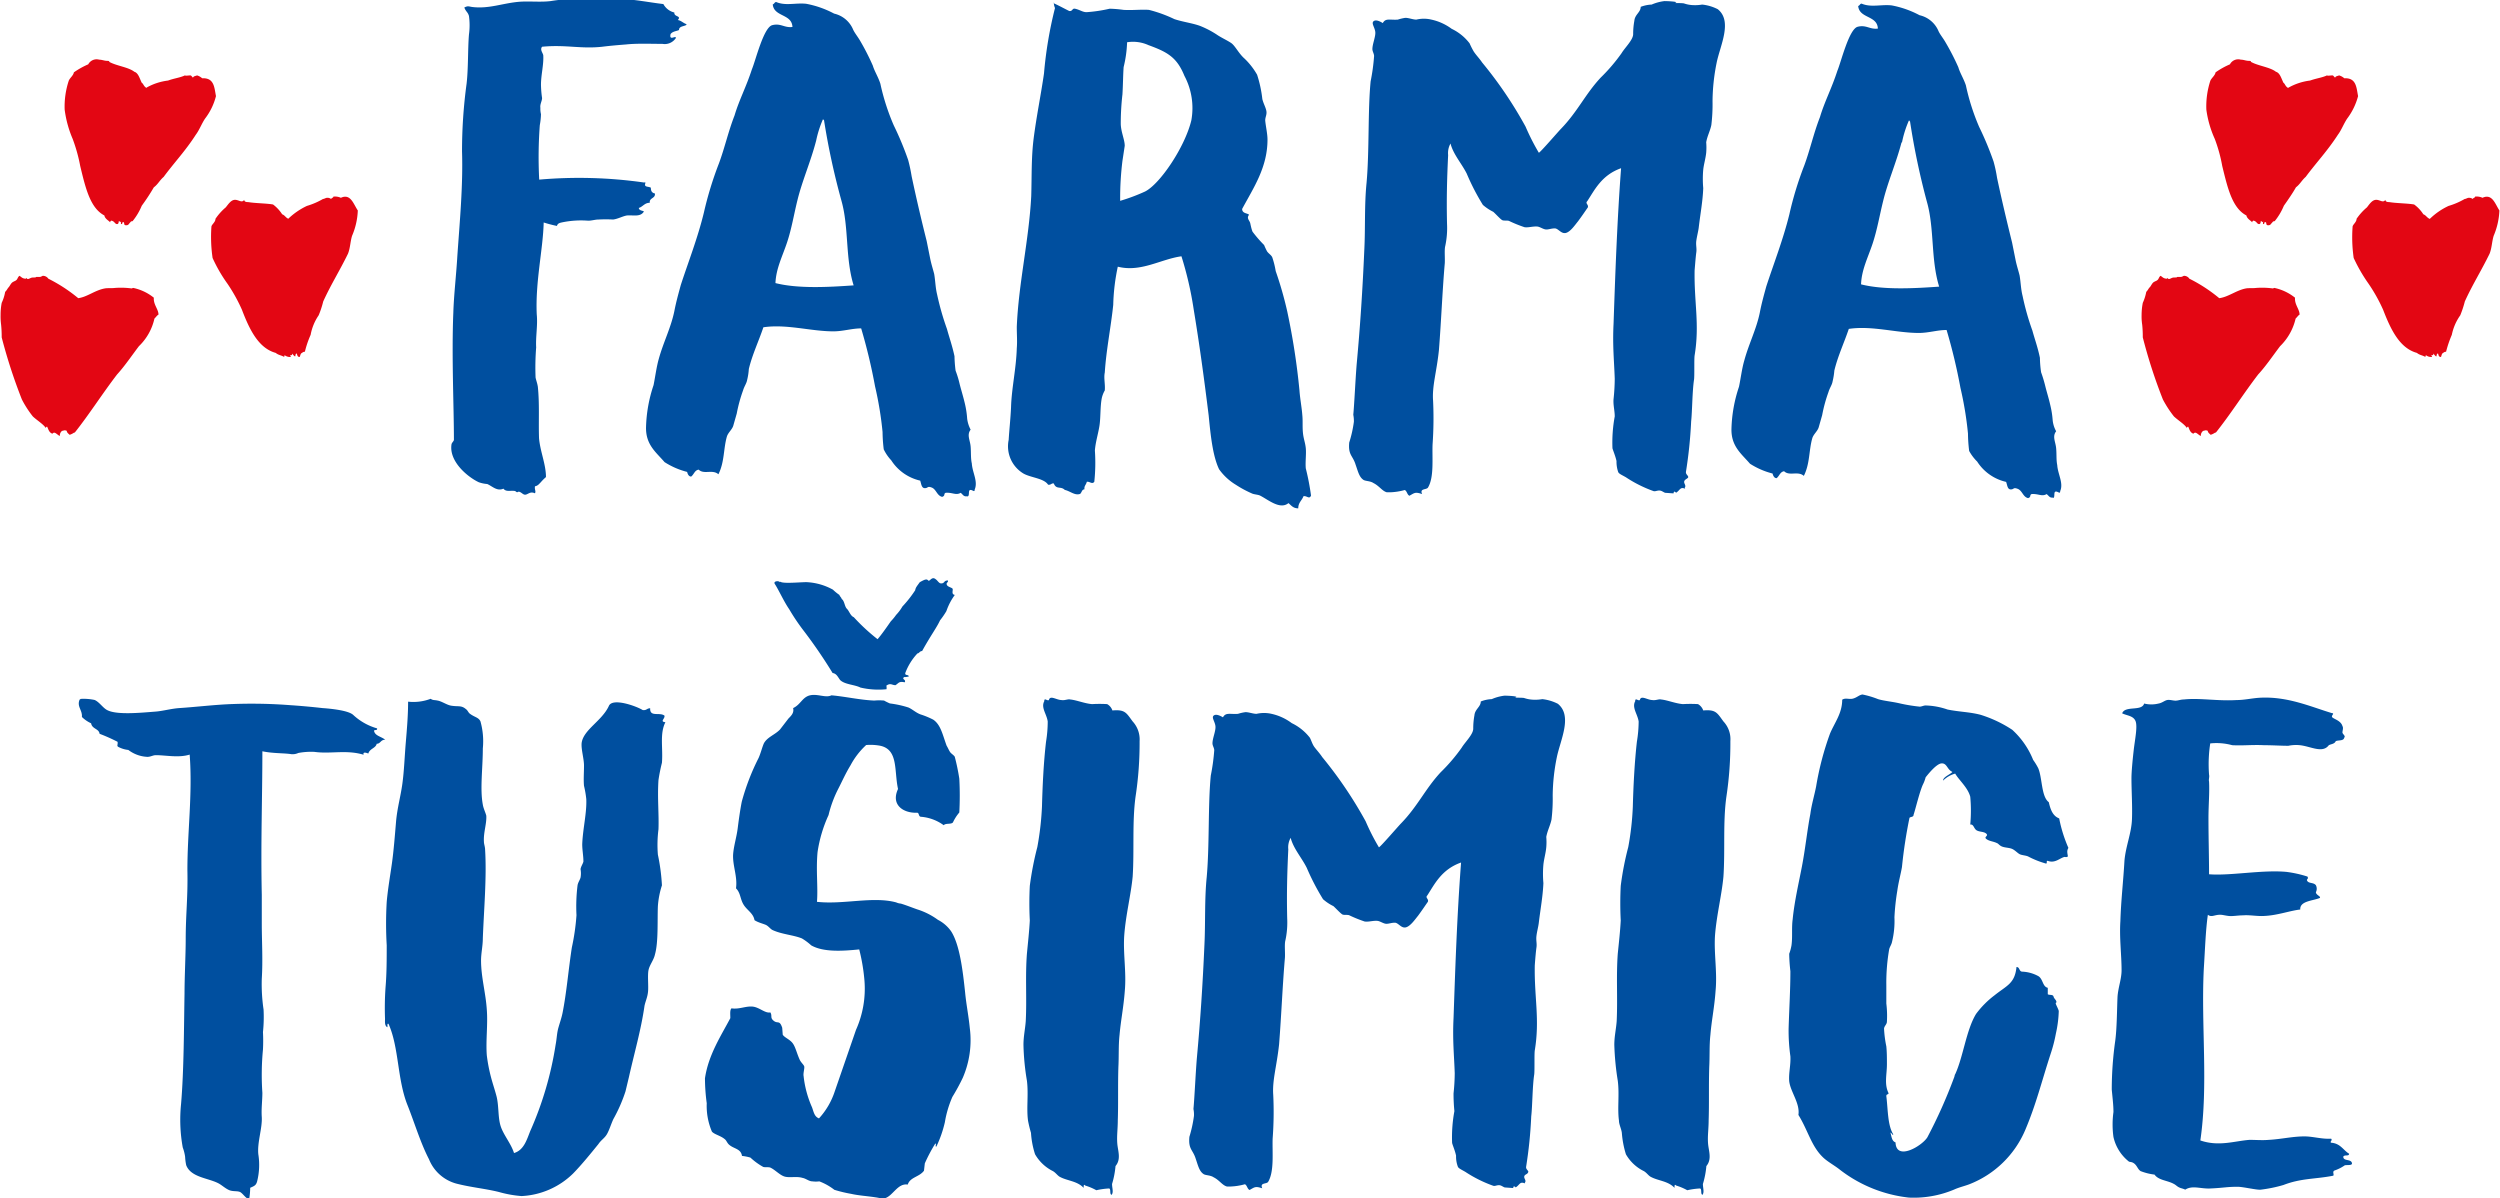 <svg id="Vrstva_1" data-name="Vrstva 1" xmlns="http://www.w3.org/2000/svg" xmlns:xlink="http://www.w3.org/1999/xlink" viewBox="0 0 295.76 141.73"><defs><style>.cls-1{fill:none;}.cls-2{clip-path:url(#clip-path);}.cls-3{fill:#004f9f;}.cls-4{fill:#e30613;}</style><clipPath id="clip-path" transform="translate(-445.04 -331.65)"><rect class="cls-1" width="1190.55" height="841.89"/></clipPath></defs><g class="cls-2"><path class="cls-3" d="M721,416c.21.14-.27.35,0,.55s1,.41,1.16,1c.14.21,0,.55,0,.75s.42.41.21.62c-.07.41-.68.27-1,.41-.14.34-.55.34-.82.48-.75,1-2.12.14-3.42,0a4.51,4.51,0,0,0-1.37.07c-.89,0-1.85-.07-2.88-.07-1.37-.07-2.53.07-3.76,0a7,7,0,0,0-2.6-.21,16.25,16.25,0,0,0-.14,3.7c.07.28-.07.55,0,.82.07,1.3-.07,2.81-.07,4.32,0,2.32.07,4.51.07,6.64,2.53.2,6.3-.55,9.17-.28a13.78,13.78,0,0,1,2.47.55c.2.34-.21.27,0,.55s.75.14,1,.48a.9.9,0,0,1,0,.82c0,.34.61.48.47.68-.82.35-2.39.35-2.32,1.37-1.24.14-2.67.69-4.25.76-.82.06-1.71-.14-2.53-.07-.62,0-1.23.13-1.71.07s-.69-.14-1-.14c-.69,0-1,.34-1.44,0-.27,1.85-.34,4.24-.48,6.37-.34,6.71.55,13.76-.41,20.33,2.19.75,4,.07,5.82-.07.75,0,1.51.07,2.26,0,1.44-.07,2.81-.41,4.24-.41,1,0,2.06.34,3.15.27.21.21-.2.35,0,.48,1.1.07,1.44.89,2.13,1.3,0,.35-.55.07-.69.35,0,.54.82.27,1,.68s-.48.27-.82.34a5,5,0,0,1-1.23.62c-.28.14,0,.48-.14.61-2.12.42-3.77.28-5.89,1.1a16.4,16.4,0,0,1-2.67.55c-.41.07-2.12-.34-2.74-.34-1.3,0-1.64.13-3.21.2-1.17.07-2.13-.41-3,.14-.27-.14-.48-.14-.75-.28s-.34-.27-.62-.41c-.75-.41-1.78-.41-2.26-1.09a6.8,6.8,0,0,1-1.64-.41c-.34-.21-.41-.62-.75-.89s-.55-.14-.69-.28a5.13,5.13,0,0,1-1.78-2.87,10.76,10.76,0,0,1,0-2.95c0-.89-.13-1.84-.2-2.67a41.27,41.27,0,0,1,.41-5.75c.2-1.5.2-3.56.27-5.2.07-1.09.48-2.12.48-3.15,0-1.85-.27-3.83-.14-5.82.07-2.39.35-4.79.48-7.12.14-1.71.83-3.28.89-4.93s-.06-3.28-.06-4.86c0-.75.13-2.12.27-3.35s.48-2.81.2-3.43-1-.61-1.57-.89c.34-.95,2.33-.2,2.6-1.16a3.53,3.53,0,0,0,1.71,0c.41-.07.69-.34,1-.41s.68.07,1,.07.61-.14,1-.14c1.85-.2,4,.21,6.23.07.89,0,1.78-.21,2.67-.27,3.35-.21,6.16,1.09,8.69,1.84m-45,6.92c-.61-.27-.61-1-1.23-1s-1.64,1.3-1.92,1.65a4.26,4.26,0,0,1-.34.89c-.41.95-.82,2.73-1.09,3.56,0,.27-.35.2-.48.34a57.13,57.13,0,0,0-.89,5.82c-.14.82-.41,1.78-.55,2.8a26.94,26.94,0,0,0-.34,3.15,10.31,10.31,0,0,1-.28,2.88c-.06.34-.27.61-.34.89a23.2,23.2,0,0,0-.34,4.31v2.12a11.88,11.88,0,0,1,.07,2.13c0,.34-.28.48-.34.82a13.34,13.34,0,0,0,.27,2.12c.07.68.07,1.44.07,2.12,0,1.23-.34,2.33.2,3.43-.07.2-.27.06-.27.34.2,1.57.14,3.42.82,4.52-.07.2-.2-.21-.34-.21.14.41.14,1,.61,1.16.07,2.26,3.15.41,3.77-.61a58.59,58.59,0,0,0,3.15-7.05c.07-.14.07-.35.14-.41.95-2.06,1.3-5.21,2.46-7.12A10.86,10.86,0,0,1,681,449.4c1.44-1.16,2.4-1.37,2.6-3.35.41,0,.28.55.69.55a4.33,4.33,0,0,1,1.91.54c.55.35.48,1.24,1.1,1.37v.76c.14.13.62,0,.68.27s.35.41.35.69a.14.14,0,0,0-.07.2c.07.21.27.55.34.82a13.8,13.8,0,0,1-.34,2.67,17.36,17.36,0,0,1-.62,2.4c-1.09,3.35-1.71,5.95-3,9a11.87,11.87,0,0,1-6.64,6.44c-.55.21-1.16.34-1.78.62a12.31,12.31,0,0,1-5.34.95,16.22,16.22,0,0,1-8.15-3.28c-.68-.55-1.57-1-2.12-1.58-1.3-1.3-1.71-3.15-2.81-4.92.21-1.37-.95-2.74-1.09-4-.07-1,.2-1.91.14-2.94a21.6,21.6,0,0,1-.21-3.29c.07-2.32.21-4.58.21-6.77a20.36,20.36,0,0,1-.14-2.06,5.5,5.5,0,0,0,.27-1c.14-1,0-2.06.14-3.08.2-2.06.68-4.11,1.09-6.23s.62-4.25,1-6.23c.14-1.1.48-2.2.69-3.29a34.86,34.86,0,0,1,1.64-6.23c.55-1.3,1.44-2.4,1.44-4,.41-.27.82,0,1.3-.14s.68-.41,1.09-.48a10.61,10.61,0,0,1,1.85.55c.69.21,1.58.28,2.47.48a19.64,19.64,0,0,0,2.46.41c.21,0,.48-.14.68-.14a8.46,8.46,0,0,1,2.61.48c1.37.28,2.6.28,3.9.62a14.7,14.7,0,0,1,3.76,1.78,9.73,9.73,0,0,1,2.47,3.56,7.31,7.31,0,0,1,.61,1c.48,1.16.35,3.35,1.24,4,.2.89.48,1.64,1.23,1.92a16.44,16.44,0,0,0,1.09,3.49c-.2.34-.13.55-.06,1-.14.14-.28.07-.41.07-.55.14-1.1.76-1.92.48-.34-.13,0,.41-.34.28a10.57,10.57,0,0,1-2.06-.83c-.34-.13-.75-.13-1-.27s-.55-.48-.89-.62-.83-.13-1.17-.27-.41-.34-.61-.41c-.42-.21-.89-.21-1.24-.48s.28-.34,0-.62-.82-.2-1.16-.41-.34-.75-.75-.68a18.07,18.07,0,0,0,0-3.29c-.28-1.09-1.37-2-1.78-2.74a3.26,3.26,0,0,0-1.44.83c0-.41.75-.69,1.09-1m-29.5,50c-.34,0-.07-.68-.34-.75a8.72,8.72,0,0,0-1.51.21,6.6,6.6,0,0,0-1.3-.55c-.21-.21-.21,0-.21.27-.75-.82-1.91-.82-2.8-1.3-.28-.14-.48-.48-.82-.68a4.94,4.94,0,0,1-2.13-2,11.39,11.39,0,0,1-.48-2.53c-.06-.48-.34-1-.34-1.44-.2-1.5.07-3.08-.14-4.72a32.17,32.17,0,0,1-.41-4.25c0-1,.21-1.85.28-2.8.13-2.67-.07-5.34.13-8,.14-1.37.28-2.61.35-3.91a40,40,0,0,1,0-4.1,35.38,35.38,0,0,1,.89-4.59,33.54,33.54,0,0,0,.54-4.79c.07-2.6.21-5.27.48-7.67a15.09,15.09,0,0,0,.21-2.4c-.14-.89-.82-1.64-.41-2.39,0-.48.34,0,.55-.14.13-.62.89,0,1.5,0,.34.07.76-.14,1-.07.75.07,1.71.48,2.6.55a14.77,14.77,0,0,1,1.78,0,1.38,1.38,0,0,1,.62.75c1.5-.13,1.64.28,2.39,1.3a3.07,3.07,0,0,1,.82,2.33,42.09,42.09,0,0,1-.47,6.57c-.42,3-.14,6.3-.35,9.45-.2,2.19-.82,4.59-1,7-.13,2.13.28,4.32.07,6.51-.13,1.91-.48,3.56-.61,5.2-.14,1.23-.07,2.47-.14,3.83-.07,2.26,0,4.32-.07,6.3,0,1-.14,1.85-.07,2.74s.48,1.85-.2,2.67a10.34,10.34,0,0,1-.41,2.12c0,.48.2,1-.07,1.3m-21-1.37c-.61-.27-.61.21-1.09.48,0-.06-.14-.13-.21-.13a.32.32,0,0,0-.07.2l-1-.07c-.21-.06-.42-.27-.69-.27s-.48.14-.68.07a15.32,15.32,0,0,1-3.29-1.64c-.48-.28-.82-.42-.89-.62a3.36,3.36,0,0,1-.21-1.3c-.13-.62-.41-1.23-.47-1.51a17,17,0,0,1,.27-3.76A20.36,20.36,0,0,1,617,461a23.17,23.17,0,0,0,.14-2.39c-.07-2.12-.27-3.9-.14-6.51.21-6.09.41-12.11.89-18.41-2.33.82-3.15,2.6-4,3.9-.27.27.21.41.07.75-.34.48-.68,1-1.16,1.65-.34.41-.89,1.23-1.44,1.37s-.89-.55-1.3-.55-.69.13-1,.13-.68-.27-1-.34c-.54-.07-1.09.14-1.57.07a15.61,15.61,0,0,1-1.85-.75c-.27-.07-.55,0-.75-.07s-.76-.69-1.1-1a5.46,5.46,0,0,1-1.23-.82,27.94,27.94,0,0,1-1.92-3.7c-.61-1.23-1.57-2.26-1.91-3.56a2.31,2.31,0,0,0-.28,1.37c-.13,2.74-.2,5.14-.13,8.15a10,10,0,0,1-.21,2.6c-.14.48,0,1.64-.07,2.19-.27,3.15-.41,6.71-.68,10.13-.28,2.6-.82,4.25-.69,6a41.63,41.63,0,0,1-.07,5.13c-.06,1.64.21,3.9-.54,5.14-.21.27-1,.06-.69.75-.82-.27-.89-.14-1.5.2-.28-.13-.28-.54-.55-.68a7.25,7.25,0,0,1-1.71.27h-.41c-.55-.13-.89-.75-1.58-1.09-.41-.28-1-.21-1.23-.41-.48-.34-.62-1-.89-1.78-.34-1.1-.89-1.1-.75-2.6a15.27,15.27,0,0,0,.54-2.47,3.24,3.24,0,0,0-.06-.82c.13-1.37.27-4.52.41-6.09.41-4.45.68-8.56.89-13.35.13-2.67,0-5.34.27-8,.34-3.84.14-8.49.48-12a24,24,0,0,0,.41-3c0-.27-.21-.54-.21-.82,0-.61.42-1.5.35-2.05s-.48-1-.21-1.23.75,0,1.1.2c.34-.61.82-.34,1.78-.41a5,5,0,0,1,.89-.2c.41,0,.89.2,1.3.2a4,4,0,0,1,1.78,0,6.25,6.25,0,0,1,2.39,1.1,6,6,0,0,1,2.13,1.71c.13.2.27.68.47,1s.69.82,1,1.3a49.21,49.21,0,0,1,5.14,7.6,26,26,0,0,0,1.57,3.08c.14,0,2.33-2.54,2.6-2.81,2-2.05,2.88-4.11,4.73-6.09a20.89,20.89,0,0,0,2.46-2.88c.41-.68,1.37-1.57,1.37-2.26a8.63,8.63,0,0,1,.14-1.57c.07-.75.75-1,.75-1.64a3.91,3.91,0,0,1,1.3-.28,5.35,5.35,0,0,1,1.51-.41c.41,0,1.78.07,1.3.21-.21.06.48,0,1,.06a3.82,3.82,0,0,0,1.17.21,4.81,4.81,0,0,0,1-.07,5.34,5.34,0,0,1,1.84.55c1.78,1.44.28,4.31-.13,6.37a23.52,23.52,0,0,0-.48,4.51,20.28,20.28,0,0,1-.14,2.81c-.14.69-.48,1.3-.62,2.06a7.22,7.22,0,0,1,0,1.23c-.06.68-.27,1.37-.34,2.05a12.32,12.32,0,0,0,0,2.19c-.07,1.58-.34,3-.55,4.73-.06.48-.2.95-.27,1.5s.07.89,0,1.37-.14,1.3-.2,2.12c-.07,3.84.61,6.37,0,10.07-.07.48,0,2.46-.07,2.87-.21,1.37-.21,3.77-.35,4.93a51.7,51.7,0,0,1-.61,6c0,.27.2.34.27.54-.07.35-.41.28-.48.55s.28.48.07.75M576.59,473c-.34,0-.07-.68-.34-.75a8.72,8.72,0,0,0-1.51.21,6.6,6.6,0,0,0-1.3-.55c-.2-.21-.2,0-.2.27-.76-.82-1.92-.82-2.81-1.3-.27-.14-.48-.48-.82-.68a5,5,0,0,1-2.12-2,10.35,10.35,0,0,1-.48-2.53,14.2,14.2,0,0,1-.35-1.44c-.2-1.5.07-3.08-.13-4.72a29.11,29.11,0,0,1-.41-4.25c0-1,.2-1.85.27-2.8.14-2.67-.07-5.34.14-8,.13-1.37.27-2.61.34-3.91a40,40,0,0,1,0-4.1,37.15,37.15,0,0,1,.89-4.59,35,35,0,0,0,.55-4.79c.07-2.6.2-5.27.48-7.67a15,15,0,0,0,.2-2.4c-.13-.89-.82-1.64-.41-2.39,0-.48.34,0,.55-.14.14-.62.89,0,1.51,0,.34.07.75-.14,1-.07.76.07,1.71.48,2.6.55a14.77,14.77,0,0,1,1.78,0,1.34,1.34,0,0,1,.62.75c1.51-.13,1.64.28,2.4,1.3a3.15,3.15,0,0,1,.82,2.33,42.09,42.09,0,0,1-.48,6.57c-.41,3-.14,6.3-.34,9.45-.21,2.19-.83,4.59-1,7-.14,2.13.27,4.32.07,6.51-.14,1.91-.48,3.56-.62,5.2-.14,1.23-.07,2.47-.14,3.83-.07,2.26,0,4.32-.07,6.3,0,1-.13,1.85-.06,2.74s.48,1.85-.21,2.67a10.34,10.34,0,0,1-.41,2.12c0,.48.21,1-.07,1.3m-22.18-2.87c-.55.75-1.64.75-1.92,1.64-1.23-.2-1.78,1.44-2.8,1.64-.21.07-.48-.06-1-.13-.89-.14-2-.21-2.88-.41a15.55,15.55,0,0,1-2-.48,6.87,6.87,0,0,0-1.78-1,3.21,3.21,0,0,1-.82,0c-.41,0-.76-.34-1.17-.41-.68-.21-1.44,0-2.05-.14s-1.17-.82-1.78-1.09c-.28-.07-.62,0-.82-.07a7.56,7.56,0,0,1-1.51-1.1,5.47,5.47,0,0,0-1-.2c-.13-.89-1-.82-1.57-1.37-.21-.21-.28-.48-.48-.62-.48-.41-1.23-.55-1.51-.89a7.78,7.78,0,0,1-.61-3.35,22.47,22.47,0,0,1-.21-2.95c.41-2.8,1.92-5.06,3-7.12,0-.48-.07-.95.14-1.16.89.14,1.64-.27,2.46-.21s1.51.83,2.13.69c.27.41-.07.62.41,1s.68-.14,1,.82l.06.82c.21.34.83.55,1.17,1s.48,1.16.82,1.92c.14.34.48.61.55.82s-.14.82-.07,1.16a12.33,12.33,0,0,0,1,3.7c.2.55.27,1.09.82,1.3a8.75,8.75,0,0,0,1.85-3.15l2.53-7.33a11.93,11.93,0,0,0,1-5.81,22.51,22.51,0,0,0-.62-3.7c-2,.2-4.24.34-5.68-.48a6.84,6.84,0,0,0-1.1-.82c-1-.41-2.39-.48-3.49-1-.27-.14-.48-.48-.82-.62s-.89-.27-1.3-.54c-.14-.83-.89-1.17-1.3-1.85s-.34-1.37-.89-1.92c.2-1.37-.41-2.67-.34-4,.07-1,.41-2.05.54-3.08s.28-2.12.48-3.15a27,27,0,0,1,2-5.2c.27-.62.41-1.24.62-1.72.41-.75,1.3-1,1.91-1.64l1-1.3c.34-.34.68-.68.55-1.23.89-.41,1.09-1.3,2-1.51s1.85.34,2.53,0c1.65.14,3.36.55,5.07.62a6.41,6.41,0,0,1,1.16,0,6.36,6.36,0,0,0,.69.34,12,12,0,0,1,2.19.48c.48.21.89.62,1.44.82a9.62,9.62,0,0,1,1.5.62c.89.61,1.1,1.78,1.58,3.08.13.2.27.55.41.75s.41.34.55.55a24.74,24.74,0,0,1,.54,2.6,37.53,37.53,0,0,1,0,4,5.12,5.12,0,0,0-.75,1.17c-.21.27-.89.06-1.09.34a5.27,5.27,0,0,0-2.67-1c-.35,0-.21-.48-.48-.48-1.58.07-3.15-.89-2.26-2.81-.48-2.19.07-4.72-2.19-5.13a6.23,6.23,0,0,0-1.58-.07,9.07,9.07,0,0,0-1.85,2.4c-.61,1-1,1.91-1.43,2.74a13.8,13.8,0,0,0-1.17,3.15,16.05,16.05,0,0,0-1.3,4.38c-.2,2.19.07,4.17-.07,5.88,3.15.35,6.64-.68,9.38.07a1.59,1.59,0,0,0,.55.14c.68.21,1.16.41,1.92.68a8.38,8.38,0,0,1,2.46,1.24,4.29,4.29,0,0,1,1.57,1.37c1,1.57,1.37,4.58,1.65,7.25.13,1.37.41,2.74.55,4.18a11.2,11.2,0,0,1-.83,5.89,24.49,24.49,0,0,1-1.23,2.26,12.59,12.59,0,0,0-.89,3,13.91,13.91,0,0,1-1,2.87c-.21.07.06-.41-.14-.34a18.89,18.89,0,0,0-1.23,2.33Zm-17-69.69c.28.27,2.33.06,3.08.06a7.1,7.1,0,0,1,3.15.89,5.92,5.92,0,0,0,.76.62c.07.21.27.34.27.48.34.21.34.89.62,1.16s.41.83.82,1a23.09,23.09,0,0,0,2.81,2.6c.47-.54,1.09-1.43,1.57-2.12a5.85,5.85,0,0,0,.62-.75,5.16,5.16,0,0,0,.75-1,13.48,13.48,0,0,0,1.51-1.92c.06-.34.2-.47.54-.95.62-.35.82-.41,1-.21s.41-.55.89-.14c.21.14.34.41.55.48.55.07.34-.34.89-.34.07.27-.21.21-.14.48s.55.34.68.48-.2.68.28.75a7.19,7.19,0,0,0-1,1.92,9.22,9.22,0,0,1-.75,1.09c-.41.89-1.1,1.78-2.12,3.63-.28,0-.35.28-.55.28a6.9,6.9,0,0,0-1.44,2.32c-.07.35.41.14.41.41a1.88,1.88,0,0,1-.55.07c-.34.28.28.28.07.62-.68-.14-.68.07-1.09.34-.41,0-.55-.27-1,0-.14,0,0,.28-.07.48a9.42,9.42,0,0,1-3.08-.2c-.68-.35-1.85-.35-2.4-.89-.27-.35-.41-.76-.89-.83a58.93,58.93,0,0,0-3.42-5,23.94,23.94,0,0,1-1.71-2.54c-.62-.89-1.23-2.26-1.71-3-.21-.34.48-.41.61-.2m-13.69,15.74c.21.34-.61.75.14.82-.69,1.37-.27,3-.41,4.8a20.65,20.65,0,0,0-.41,2.05c-.14,2.12.07,4,0,5.82a14.54,14.54,0,0,0-.07,3,23.55,23.55,0,0,1,.48,3.63,10.29,10.29,0,0,0-.48,2.46c-.07,1.65.07,4.25-.34,5.69-.14.68-.62,1.23-.76,1.84s0,1.85-.06,2.54-.28,1.09-.42,1.71c-.41,2.87-1.23,5.68-1.84,8.42l-.41,1.71a18.31,18.31,0,0,1-1.44,3.29c-.28.61-.48,1.3-.76,1.78s-.68.68-1,1.16c-.89,1.1-2,2.47-3,3.49a9.34,9.34,0,0,1-6.1,2.67,13.49,13.49,0,0,1-2.67-.48c-1.64-.41-3.28-.54-5.06-1a4.85,4.85,0,0,1-3.22-2.88c-1-1.92-1.71-4.31-2.53-6.37-1.24-3.08-1-6.84-2.26-9.65-.21-.07-.07.28-.14.41-.34-.2-.27-.68-.27-1a34.79,34.79,0,0,1,.06-3.7c.14-1.64.14-3.36.14-5a43.88,43.88,0,0,1,0-5.13c.14-1.58.41-3.08.62-4.59s.34-3.22.48-4.86.54-3,.75-4.52.27-3.29.41-4.93.27-3.22.27-4.79a5.75,5.75,0,0,0,2.67-.34c.28.2.48.13.76.2.54.07,1.16.55,1.71.62.82.13,1.16-.07,1.71.41.21.14.27.41.48.55.55.41,1,.41,1.23.89a8.73,8.73,0,0,1,.28,3.21c0,2.33-.35,4.8,0,6.64.06.42.34,1,.41,1.31.06.95-.35,2-.28,3.08,0,.27.14.61.14.95.2,3.29-.14,7.06-.27,10.48,0,.89-.21,1.78-.21,2.6,0,2,.55,3.83.68,5.82.14,1.78-.13,3.63,0,5.41a19.28,19.28,0,0,0,.48,2.53c.21.82.48,1.58.69,2.4.27,1.16.14,2.46.48,3.49s1.23,2.05,1.57,3.15c1.17-.34,1.51-1.58,1.92-2.6a40.3,40.3,0,0,0,3-10.2c.14-.69.14-1.37.34-2.06s.35-1.09.48-1.71c.48-2.4.69-5.07,1.1-7.74a26.57,26.57,0,0,0,.55-3.83,20.44,20.44,0,0,1,.13-3.56c.07-.34.28-.62.35-.89a2.74,2.74,0,0,0,0-1c.06-.34.27-.61.34-.89,0-.68-.14-1.37-.14-2.05.07-1.85.55-3.7.48-5.34a11.64,11.64,0,0,0-.27-1.57c-.07-.76,0-1.58,0-2.4s-.35-1.92-.28-2.67c.21-1.58,2.4-2.6,3.22-4.38.41-1,3.22,0,4,.48.48.07.48-.21.89-.21-.07,1.1,1.16.41,1.71.89m-69.07-2a6.28,6.28,0,0,1,1.64.13c.61.28,1,1,1.57,1.24,1.17.54,3.91.27,5.69.13.82-.07,1.78-.34,2.73-.41,2.13-.14,4.25-.41,6.37-.48a59.75,59.75,0,0,1,6.85.14c1.09.07,2.53.2,3.76.34,1,.07,3.08.28,3.63.82a6.91,6.91,0,0,0,2.81,1.58c.07.34-.41.07-.35.34.14.55.83.62,1.31,1-.55,0-.55.48-1,.48-.14.55-.82.55-1,1.16-.14-.07-.69-.27-.55.14-2.05-.62-3.9-.07-5.82-.34a8.2,8.2,0,0,0-1.91.13,1.6,1.6,0,0,1-.83.14c-.89-.14-2.12-.07-3.42-.34,0,5.54-.2,10.75-.07,17v3.42c0,2,.14,4.24,0,6.5a20.66,20.66,0,0,0,.21,3.63,17,17,0,0,1-.07,2.67,20.21,20.21,0,0,1,0,2.06,31.47,31.47,0,0,0-.07,5.13c0,.89-.14,1.92-.07,2.88.07,1.3-.55,3-.41,4.38a8,8,0,0,1-.14,3.21c-.13.48-.34.55-.82.76a8.38,8.38,0,0,1-.13,1.37c-.41-.14-.69-.62-1-.83s-.89-.06-1.37-.27-.89-.62-1.3-.82c-1.23-.62-3.22-.69-3.77-2.12a6.17,6.17,0,0,1-.13-1,5.21,5.21,0,0,0-.28-1.1,18.3,18.3,0,0,1-.2-5.13c.34-4,.34-9.1.41-13.08,0-1.91.14-4.65.14-6.36,0-3.08.27-5,.2-8.22,0-4.65.62-9,.27-13.69-1.3.41-2.8.07-4,.07-.35,0-.62.2-1,.2a4,4,0,0,1-2.26-.82,3.14,3.14,0,0,1-1-.27c-.48-.21-.21-.21-.27-.69a20.53,20.53,0,0,0-2.13-.95c-.07-.62-.89-.55-1-1.24a3.79,3.79,0,0,1-1.09-.75c.07-.82-.62-1.23-.27-2.05" transform="translate(-445.04 -331.65)"/><path class="cls-3" d="M670,348.49c-.62,2.4-1.65,4.73-2.19,7-.41,1.64-.69,3.35-1.24,5s-1.3,3.08-1.36,4.8c2.67.68,6.29.48,9.24.27-1-3.22-.55-6.85-1.44-10a87.25,87.25,0,0,1-2-9.51.07.07,0,0,0-.07-.07c0-.07,0-.07-.07-.07a12.61,12.61,0,0,0-.82,2.6m17.87,42c-.41.07-.48-.21-.76-.41-.54.34-1-.07-1.78,0-.27.13,0,.34-.41.48-.61-.14-.68-.89-1.23-1.1s-.41.07-.82.07-.41-.55-.55-.89a5.52,5.52,0,0,1-3.42-2.4A5.36,5.36,0,0,1,678,385a17.7,17.7,0,0,1-.14-2.05,41.14,41.14,0,0,0-.89-5.41,65.93,65.93,0,0,0-1.64-6.85c-1.1,0-2.12.35-3.29.35-2.67,0-5.54-.89-8.28-.48-.55,1.64-1.3,3.22-1.71,4.93a8.38,8.38,0,0,1-.21,1.3c-.07.41-.34.75-.48,1.23a17.55,17.55,0,0,0-.75,2.74l-.41,1.44c-.14.47-.62.82-.76,1.3-.41,1.43-.27,3-1,4.45-.69-.62-1.71.06-2.33-.55-.48.07-.55.55-.89.82-.27,0-.41-.27-.48-.55a9.11,9.11,0,0,1-2.67-1.16c-1-1.17-2.26-2.06-2.19-4.18a16.92,16.92,0,0,1,.89-4.93c.21-1,.34-2.12.62-3.08.54-2,1.43-3.69,1.84-5.68.21-1.09.48-2.05.76-3.08.89-2.74,2-5.55,2.74-8.56a40.43,40.43,0,0,1,1.78-5.82c.68-1.85,1.09-3.76,1.84-5.68.55-1.85,1.37-3.35,2.06-5.48.41-.95,1.37-4.93,2.39-5.2s1.44.34,2.4.21c-.07-1.58-2.19-1.17-2.33-2.67.21-.07.21-.28.41-.28,1.1.48,2.33.07,3.56.21a11.54,11.54,0,0,1,3.29,1.16,3.2,3.2,0,0,1,2.26,1.92c.2.41.55.82.82,1.3a28.54,28.54,0,0,1,1.51,2.94c.2.69.61,1.3.89,2.13a26.25,26.25,0,0,0,1.57,4.92,36.89,36.89,0,0,1,1.71,4.11,16.44,16.44,0,0,1,.41,1.92c.55,2.6,1.17,5.2,1.78,7.67l.41,2.05c.14.69.35,1.3.48,1.85.14.82.14,1.57.35,2.4a30.39,30.39,0,0,0,1.16,4.1c.27,1,.62,1.92.89,3.22a13,13,0,0,0,.14,1.71,15.84,15.84,0,0,1,.48,1.58c.2.82.41,1.43.61,2.32a10.75,10.75,0,0,1,.28,1.78,3.37,3.37,0,0,0,.41,1.3c-.48.62-.07,1.24,0,2s0,1.37.13,2c.07,1.09.76,2.12.35,3.08,0,.41-.28,0-.55.06s0,.76-.34.76m-43.48-1.1c-.61-.27-.61.21-1.09.48,0-.07-.14-.14-.21-.14a.35.35,0,0,0-.07.21l-1-.07c-.21-.07-.41-.27-.69-.27s-.48.13-.68.07a15.13,15.13,0,0,1-3.29-1.65c-.48-.27-.82-.41-.89-.61a3.66,3.66,0,0,1-.2-1.3c-.14-.62-.41-1.24-.48-1.51a17.15,17.15,0,0,1,.27-3.77c0-.68-.2-1.36-.14-2.05a23.38,23.38,0,0,0,.14-2.4c-.07-2.12-.27-3.9-.14-6.5.21-6.09.42-12.12.89-18.41-2.32.82-3.14,2.6-4,3.9-.28.27.2.41.06.75-.34.48-.68,1-1.16,1.64-.34.41-.89,1.24-1.44,1.37s-.89-.54-1.3-.54-.68.13-1,.13-.68-.27-1-.34c-.55-.07-1.1.14-1.58.07a15.61,15.61,0,0,1-1.85-.75c-.27-.07-.54,0-.75-.07s-.75-.69-1.1-1a5.71,5.71,0,0,1-1.23-.82,26.77,26.77,0,0,1-1.91-3.7c-.62-1.23-1.58-2.26-1.92-3.56a2.31,2.31,0,0,0-.28,1.37c-.13,2.74-.2,5.13-.13,8.15a10.11,10.11,0,0,1-.21,2.6c-.13.48,0,1.64-.07,2.19-.27,3.15-.41,6.71-.68,10.13-.27,2.6-.82,4.24-.69,6a43.87,43.87,0,0,1-.06,5.14c-.07,1.64.2,3.9-.55,5.13-.21.28-1,.07-.69.76-.82-.28-.89-.14-1.5.2-.28-.13-.28-.55-.55-.68a7.25,7.25,0,0,1-1.71.27h-.41c-.55-.14-.89-.75-1.58-1.09-.41-.28-1-.21-1.23-.41-.48-.35-.61-1-.89-1.78-.34-1.1-.89-1.1-.75-2.61a14,14,0,0,0,.55-2.46,3.79,3.79,0,0,0-.07-.82c.13-1.37.27-4.52.41-6.09.41-4.45.68-8.56.89-13.35.14-2.67,0-5.34.27-8,.34-3.84.14-8.49.48-12a23.57,23.57,0,0,0,.41-3c0-.27-.2-.55-.2-.82,0-.62.41-1.51.34-2.05s-.48-1-.21-1.24.76,0,1.1.21c.34-.62.82-.34,1.78-.41a5.34,5.34,0,0,1,.89-.21c.41,0,.89.21,1.3.21a3.81,3.81,0,0,1,1.78,0,6.26,6.26,0,0,1,2.4,1.09,5.83,5.83,0,0,1,2.12,1.72,9.44,9.44,0,0,0,.48.95c.27.42.68.83,1,1.31a48.4,48.4,0,0,1,5.14,7.59,26.94,26.94,0,0,0,1.57,3.09c.14,0,2.33-2.54,2.6-2.81,2-2.06,2.88-4.11,4.73-6.09a20.78,20.78,0,0,0,2.46-2.88c.41-.68,1.37-1.57,1.37-2.26a8.63,8.63,0,0,1,.14-1.57c.07-.76.75-1,.75-1.65a4.18,4.18,0,0,1,1.3-.27,5.35,5.35,0,0,1,1.51-.41c.41,0,1.78.07,1.3.2-.21.07.48,0,1,.07a3.71,3.71,0,0,0,1.16.21,4.81,4.81,0,0,0,1-.07,5.25,5.25,0,0,1,1.85.55c1.78,1.43.27,4.31-.14,6.36a23.62,23.62,0,0,0-.48,4.52,20.35,20.35,0,0,1-.14,2.81c-.13.68-.48,1.3-.61,2.05a7.33,7.33,0,0,1,0,1.24c-.07.68-.28,1.36-.35,2a12.32,12.32,0,0,0,0,2.19c-.06,1.57-.34,3-.54,4.72-.07.48-.21,1-.28,1.51s.07.89,0,1.37-.13,1.3-.2,2.12c-.07,3.84.61,6.37,0,10.07-.07.47,0,2.46-.07,2.87-.21,1.37-.21,3.77-.34,4.93a53.77,53.77,0,0,1-.62,6c0,.28.21.35.27.55s-.41.28-.47.55.27.48.06.75M580.5,354.31c1.78-.89,4.72-5.27,5.48-8.42a8.13,8.13,0,0,0-.82-5.27c-.89-2.19-2-2.81-4.25-3.63a4.41,4.41,0,0,0-2.53-.34,14.18,14.18,0,0,1-.41,2.94c-.07,1-.07,2.06-.14,3.22a30.64,30.64,0,0,0-.2,3.42c0,1,.47,1.92.47,2.67l-.27,1.78a36.16,36.16,0,0,0-.27,4.73,22.22,22.22,0,0,0,2.94-1.1m-10.75-22.25c.62.28,1.23.62,1.78.89.41.07.34-.34.69-.27.61.14.89.41,1.37.41a17.26,17.26,0,0,0,2.73-.41,14.31,14.31,0,0,1,1.65.14c1.09.06,2.12-.07,3,0a15.84,15.84,0,0,1,3,1.09c1,.34,2.19.48,3.08.82a11,11,0,0,1,1.92,1c.48.34,1.23.68,1.71,1s.89,1.23,1.58,1.84a8.37,8.37,0,0,1,1.5,1.92,14.51,14.51,0,0,1,.62,2.88c.13.54.41,1,.48,1.43s-.14.69-.14,1.1c.07.75.27,1.57.27,2.26,0,3.29-1.64,5.68-3,8.21,0,.55.62.48.82.69-.34.41.07.68.14,1s.14.68.27,1a14.85,14.85,0,0,0,1.37,1.58,7.69,7.69,0,0,0,.35.75c.2.28.47.41.61.69a10.08,10.08,0,0,1,.41,1.64,43.65,43.65,0,0,1,1.37,4.79,82.29,82.29,0,0,1,1.44,9.31c.07,1,.27,2,.34,2.95.07.68,0,1.3.07,2.05s.27,1.16.34,1.85-.07,1.64,0,2.39a29.3,29.3,0,0,1,.62,3.22c-.21.48-.48,0-.89.07-.21.55-.62.75-.62,1.44-.61,0-.82-.34-1.16-.62-1,.82-2.4-.41-3.36-.89-.27-.13-.75-.13-1-.27a12.56,12.56,0,0,1-1.85-1,6.62,6.62,0,0,1-2-1.85c-.75-1.57-1-4-1.23-6.37-.55-4.45-1.09-8.42-1.78-12.59a41.42,41.42,0,0,0-1.44-6.23c-2.46.34-4.79,1.92-7.53,1.23a24.18,24.18,0,0,0-.54,4.52c-.28,2.67-.83,5.34-1,8-.14.68.07,1.37,0,2.12a3.37,3.37,0,0,0-.35.89c-.2,1-.13,2.26-.27,3.22s-.48,2-.55,3a21.36,21.36,0,0,1-.07,3.7c-.27.34-.54-.07-.89,0-.06.34-.34.48-.27.89-.34,0-.34.48-.55.55-.61.2-1.16-.35-1.78-.48-.48-.48-1,0-1.3-.76-.27-.07-.34.21-.68.14-.48-.75-2-.82-2.88-1.3a3.75,3.75,0,0,1-1.78-4c.07-1.17.21-2.4.28-3.84.06-2.25.61-4.58.68-7,.07-.82,0-1.64,0-2.53.21-5.14,1.44-10.27,1.71-15.47.07-2.33,0-4.52.28-6.78.34-2.67.89-5.34,1.23-7.74a48.22,48.22,0,0,1,1.3-7.73,1.74,1.74,0,0,1-.14-.69m-28.13,16.43c-.62,2.4-1.65,4.73-2.2,7-.41,1.64-.68,3.35-1.23,5s-1.3,3.08-1.37,4.8c2.67.68,6.3.48,9.25.27-1-3.22-.55-6.85-1.44-10a85,85,0,0,1-2.06-9.51s0-.07-.06-.07,0-.07-.07-.07a12.61,12.61,0,0,0-.82,2.6m17.86,42c-.41.07-.48-.21-.75-.41-.55.34-1-.07-1.78,0-.27.13,0,.34-.41.48-.62-.14-.69-.89-1.23-1.1s-.41.07-.82.07-.42-.55-.55-.89a5.52,5.52,0,0,1-3.42-2.4,5.1,5.1,0,0,1-.89-1.3,17.7,17.7,0,0,1-.14-2.05,41.14,41.14,0,0,0-.89-5.41,65.93,65.93,0,0,0-1.64-6.85c-1.1,0-2.13.35-3.29.35-2.67,0-5.55-.89-8.28-.48-.55,1.64-1.31,3.22-1.72,4.93a7.31,7.31,0,0,1-.2,1.3c-.07.41-.34.75-.48,1.23a17.55,17.55,0,0,0-.75,2.74l-.41,1.44c-.14.47-.62.82-.76,1.3-.41,1.43-.27,3-1,4.45-.69-.62-1.72.06-2.33-.55-.48.07-.55.55-.89.82-.28,0-.41-.27-.48-.55a9.11,9.11,0,0,1-2.67-1.16c-1-1.17-2.26-2.06-2.19-4.18a16.92,16.92,0,0,1,.89-4.93c.2-1,.34-2.12.61-3.08.55-2,1.44-3.69,1.85-5.68.21-1.09.48-2.05.76-3.08.89-2.74,2-5.55,2.73-8.56a41.74,41.74,0,0,1,1.78-5.82c.69-1.85,1.1-3.76,1.85-5.68.55-1.85,1.37-3.35,2.06-5.48.41-.95,1.37-4.93,2.39-5.2s1.44.34,2.4.21c-.07-1.58-2.19-1.17-2.33-2.67.21-.07.21-.28.41-.28,1.1.48,2.33.07,3.56.21a11.54,11.54,0,0,1,3.29,1.16,3.21,3.21,0,0,1,2.26,1.92c.2.41.54.82.82,1.3a28.33,28.33,0,0,1,1.5,2.94c.21.69.62,1.3.89,2.13a26.26,26.26,0,0,0,1.58,4.92,36.89,36.89,0,0,1,1.71,4.11,18.78,18.78,0,0,1,.41,1.92c.55,2.6,1.16,5.2,1.78,7.67l.41,2.05c.14.69.34,1.3.48,1.85.14.82.14,1.57.34,2.4a32,32,0,0,0,1.17,4.1c.27,1,.61,1.92.89,3.22a15.05,15.05,0,0,0,.13,1.71,11.89,11.89,0,0,1,.48,1.58c.21.82.41,1.43.62,2.32a10.84,10.84,0,0,1,.27,1.78,3.75,3.75,0,0,0,.41,1.3c-.48.62-.06,1.24,0,2s0,1.37.14,2c.07,1.09.75,2.12.34,3.08,0,.41-.27,0-.54.06s0,.76-.35.76m-33.2-55.8c-.27.21-.89.14-.89.62-.27.14-.75.14-1,.48-.2.89.69.07.62.48a1.57,1.57,0,0,1-1.58.68c-1.5,0-3-.07-4.31.07-.89.07-1.78.14-2.81.27-2.53.28-4.31-.27-7.12,0-.27.35.07.69.14,1,.07,1.1-.27,2.33-.27,3.49a12,12,0,0,0,.13,1.58c0,.34-.27.75-.2,1.16a2.73,2.73,0,0,0,.07.75,8.08,8.08,0,0,1-.14,1.3,51.28,51.28,0,0,0-.07,6.44,54.21,54.21,0,0,1,12.39.34c.34-.07.07.14.14.34s.48.14.68.28c0,.41.14.61.48.68.07.62-.68.48-.61,1.1-.62,0-.83.48-1.3.61.06.35.41.28.61.42-.41.68-1.23.41-2,.47-.48.07-1.1.42-1.65.48a16.24,16.24,0,0,0-1.71,0c-.41,0-.82.14-1.23.14a11,11,0,0,0-3.15.21c-.27.06-.48.13-.55.41a15.13,15.13,0,0,1-1.57-.41c-.07,3.15-1,7-.82,10.88.13,1.3-.14,2.6-.07,3.9a30.55,30.55,0,0,0-.07,3.56c.07.35.21.69.27,1.1.21,2.05.07,4.11.14,6.09.14,1.58.82,3.08.82,4.59a5.85,5.85,0,0,0-.61.61c-.21.21-.35.42-.69.48-.07.41.14.55,0,.83-.48-.21-.68,0-1,.13s-.47-.13-.75-.27-.27.07-.41,0-.14-.14-.27-.14c-.48-.07-1,.14-1.3-.27-.76.34-1.3-.28-1.92-.55a3.87,3.87,0,0,1-1-.21c-1.3-.61-3.56-2.46-3.22-4.51.07-.21.21-.28.28-.48,0-4-.28-9.93-.07-15.06.07-2.19.34-4.39.48-6.78.27-3.9.68-8.22.55-12.32a59.23,59.23,0,0,1,.54-8c.21-1.78.14-4.17.28-5.82a8,8,0,0,0,0-2.19c-.14-.48-.35-.48-.55-1,.41-.21.48-.14.89-.07,2.05.27,3.7-.48,5.75-.62,1.16-.07,2.4.07,3.56-.07a27.9,27.9,0,0,1,6.3-.27,16.31,16.31,0,0,0,1.85,0c1.84.07,3.42.41,5.2.62a2,2,0,0,0,1.3,1c-.07.55.89.35.41.89.41.07.62.35,1,.48" transform="translate(-445.04 -331.65)"/><path class="cls-4" d="M715.81,342a6.93,6.93,0,0,1,2.52-.82c.75-.27,1.43-.34,2-.61.07.07.48,0,.62,0s.13.07.34.27c.07-.2.34-.2.47-.27a1.61,1.61,0,0,1,.62.34c1.43-.07,1.43,1.09,1.63,2.11a7.65,7.65,0,0,1-1.29,2.66c-.41.61-.68,1.36-1.09,1.9-1.23,1.91-2.59,3.34-3.82,5-.47.41-.68.88-1.15,1.23-.34.61-.89,1.42-1.43,2.18a7.32,7.32,0,0,1-1.09,1.83.27.27,0,0,0-.27.14c-.21.2-.21.34-.48.34s-.2-.14-.27-.34c-.28-.14-.14.2-.28.2s-.06-.2-.06-.34c-.07.14-.07.14-.21,0s0,.34-.27.34-.27-.34-.68-.41a.25.25,0,0,0-.14.21c-.13-.21-.61-.41-.68-.82-1.7-.88-2.24-3.33-2.86-5.85a18.17,18.17,0,0,0-.88-3.2,12.27,12.27,0,0,1-1-3.47,9.81,9.81,0,0,1,.47-3.41c.14-.34.55-.61.62-1a9.2,9.2,0,0,1,1.7-.95,1.11,1.11,0,0,1,1.29-.55c.34,0,.61.14.95.14s.21.14.28.14c.88.47,2.24.61,2.92,1.15.48.14.62.75.89,1.3.2.13.2.4.54.61m16.75,15.52a8,8,0,0,1,2.25-1.56,8.64,8.64,0,0,0,1.9-.82c.14,0,.34-.14.48-.14a.71.71,0,0,1,.47.14c.07-.14.28-.14.28-.28a1.68,1.68,0,0,1,.88.14c1.16-.54,1.5.75,2,1.5a8.57,8.57,0,0,1-.68,3c-.21.68-.21,1.43-.48,2.11-1,2.05-2,3.61-2.93,5.65a12.41,12.41,0,0,1-.54,1.64,6.11,6.11,0,0,0-1,2.31,13.45,13.45,0,0,0-.68,2,.53.53,0,0,0-.34.14c-.2.07-.2.41-.27.48-.27,0-.27-.21-.34-.41-.21,0-.14.34-.21.34s-.2-.14-.34-.34c0,.2-.06.2-.2.2s.14.21,0,.21a1,1,0,0,1-.68-.21.54.54,0,0,0-.07.21c-.34-.21-.68-.21-1-.48-2-.55-3.06-2.66-4-5.11a19.66,19.66,0,0,0-1.71-3.06,19.17,19.17,0,0,1-1.77-3.06,17.22,17.22,0,0,1-.13-3.68c0-.27.47-.54.47-.95a6.71,6.71,0,0,1,1.23-1.36c.27-.34.61-.89,1.09-.89s.82.41,1.09,0c0,.27.34.27.47.27.82.14,2.11.14,2.93.28a4.3,4.3,0,0,1,1.09,1.16c.34.13.41.4.75.54m-24.92,9.39c1.09-.13,2.05-.95,3.2-1.16.34-.06.68,0,1.23-.06a9.55,9.55,0,0,1,1.91.06c.13,0,.13-.06.2-.06a5.83,5.83,0,0,1,2.45,1.16c-.07.81.54,1.36.54,2-.2.13-.2.2-.47.47a6.64,6.64,0,0,1-1.84,3.27c-.88,1.16-1.7,2.38-2.59,3.34-1.77,2.31-3.26,4.69-5,6.87-.14,0-.21.14-.62.27-.13-.13-.34-.27-.34-.47-.34-.14-.34,0-.54,0a.68.68,0,0,0-.28.61c-.34-.14-.61-.61-.88-.27-.41-.14-.48-.55-.61-.82-.14-.07-.14.27-.27,0-.34-.41-1-.82-1.43-1.23a12.92,12.92,0,0,1-1.3-2,61,61,0,0,1-2.38-7.35,13.5,13.5,0,0,0-.07-1.5,6.35,6.35,0,0,1-.07-1.15,7.57,7.57,0,0,1,.14-1.43,5.5,5.5,0,0,0,.41-1.3c.2-.2.27-.41.41-.54s.27-.48.47-.61.34-.14.48-.28.14-.34.34-.47c.21.13.34.34.75.34.14-.14,0-.14.14,0s.4-.14.68-.14.34,0,.4-.07h.41c.21,0,.28-.13.41-.13a.76.76,0,0,1,.61.34,18.16,18.16,0,0,1,3.54,2.31" transform="translate(-445.04 -331.65)"/><path class="cls-4" d="M462.4,342a6.86,6.86,0,0,1,2.52-.82c.74-.27,1.43-.34,2-.61.07.07.47,0,.61,0s.14.07.34.27c.07-.2.34-.2.48-.27a1.63,1.63,0,0,1,.61.34c1.43-.07,1.43,1.09,1.63,2.11a7.32,7.32,0,0,1-1.29,2.66c-.41.61-.68,1.36-1.09,1.9-1.22,1.91-2.59,3.34-3.81,5-.48.41-.68.88-1.16,1.23a24.18,24.18,0,0,1-1.43,2.18,7.32,7.32,0,0,1-1.09,1.83.27.27,0,0,0-.27.14c-.2.2-.2.34-.48.34s-.2-.14-.27-.34c-.27-.14-.13.2-.27.2s-.07-.2-.07-.34c-.07.14-.07.14-.2,0s0,.34-.27.34-.28-.34-.69-.41a.25.25,0,0,0-.13.21c-.14-.21-.62-.41-.68-.82-1.7-.88-2.25-3.33-2.86-5.85a19.12,19.12,0,0,0-.89-3.2,13,13,0,0,1-.95-3.47,9.79,9.79,0,0,1,.48-3.41c.13-.34.54-.61.61-1a9.54,9.54,0,0,1,1.7-.95,1.12,1.12,0,0,1,1.3-.55c.33,0,.61.14.95.14s.2.14.27.14c.89.47,2.25.61,2.93,1.15.47.14.61.75.88,1.3.21.13.21.4.55.61m16.74,15.52a8.28,8.28,0,0,1,2.25-1.56,8.64,8.64,0,0,0,1.9-.82c.14,0,.34-.14.48-.14a.73.73,0,0,1,.48.14c.07-.14.27-.14.27-.28a1.72,1.72,0,0,1,.89.14c1.15-.54,1.49.75,2,1.5a8.35,8.35,0,0,1-.68,3c-.21.68-.21,1.43-.48,2.11-1,2.05-2,3.61-2.93,5.65a11.09,11.09,0,0,1-.54,1.64,6,6,0,0,0-.95,2.31,11.53,11.53,0,0,0-.68,2,.5.5,0,0,0-.34.14c-.21.07-.21.41-.28.48-.27,0-.27-.21-.34-.41-.2,0-.13.34-.2.34s-.2-.14-.34-.34c0,.2-.07.2-.2.2s.13.21,0,.21a1,1,0,0,1-.69-.21.61.61,0,0,0-.06.21c-.34-.21-.68-.21-1-.48-2-.55-3.07-2.66-4-5.11a19.6,19.6,0,0,0-1.7-3.06,17.76,17.76,0,0,1-1.77-3.06,17.26,17.26,0,0,1-.14-3.68c0-.27.48-.54.48-.95a6.61,6.61,0,0,1,1.22-1.36c.28-.34.62-.89,1.09-.89s.82.41,1.09,0c0,.27.34.27.48.27.81.14,2.11.14,2.93.28a4.43,4.43,0,0,1,1.08,1.16c.34.13.41.4.75.54m-24.91,9.39c1.09-.13,2-.95,3.2-1.16.34-.06.68,0,1.22-.06a9.55,9.55,0,0,1,1.91.06c.13,0,.13-.06.2-.06a5.77,5.77,0,0,1,2.45,1.16c-.07.81.55,1.36.55,2-.21.13-.21.2-.48.47a6.49,6.49,0,0,1-1.84,3.27c-.88,1.16-1.7,2.38-2.58,3.34-1.77,2.31-3.27,4.69-5,6.87-.14,0-.2.14-.61.27-.14-.13-.34-.27-.34-.47-.34-.14-.34,0-.55,0a.69.69,0,0,0-.27.61c-.34-.14-.61-.61-.88-.27-.41-.14-.48-.55-.62-.82-.14-.07-.14.27-.27,0-.34-.41-1-.82-1.43-1.23a12.25,12.25,0,0,1-1.29-2,62.81,62.81,0,0,1-2.39-7.35,13.5,13.5,0,0,0-.07-1.5,7.39,7.39,0,0,1-.06-1.15,7.68,7.68,0,0,1,.13-1.43,5.06,5.06,0,0,0,.41-1.3c.21-.2.28-.41.41-.54s.27-.48.48-.61.34-.14.47-.28.14-.34.34-.47c.21.13.34.34.75.34.14-.14,0-.14.14,0s.41-.14.68-.14.34,0,.41-.07h.41c.2,0,.27-.13.4-.13a.79.79,0,0,1,.62.34,18.47,18.47,0,0,1,3.54,2.31" transform="translate(-445.04 -331.65)"/></g></svg>